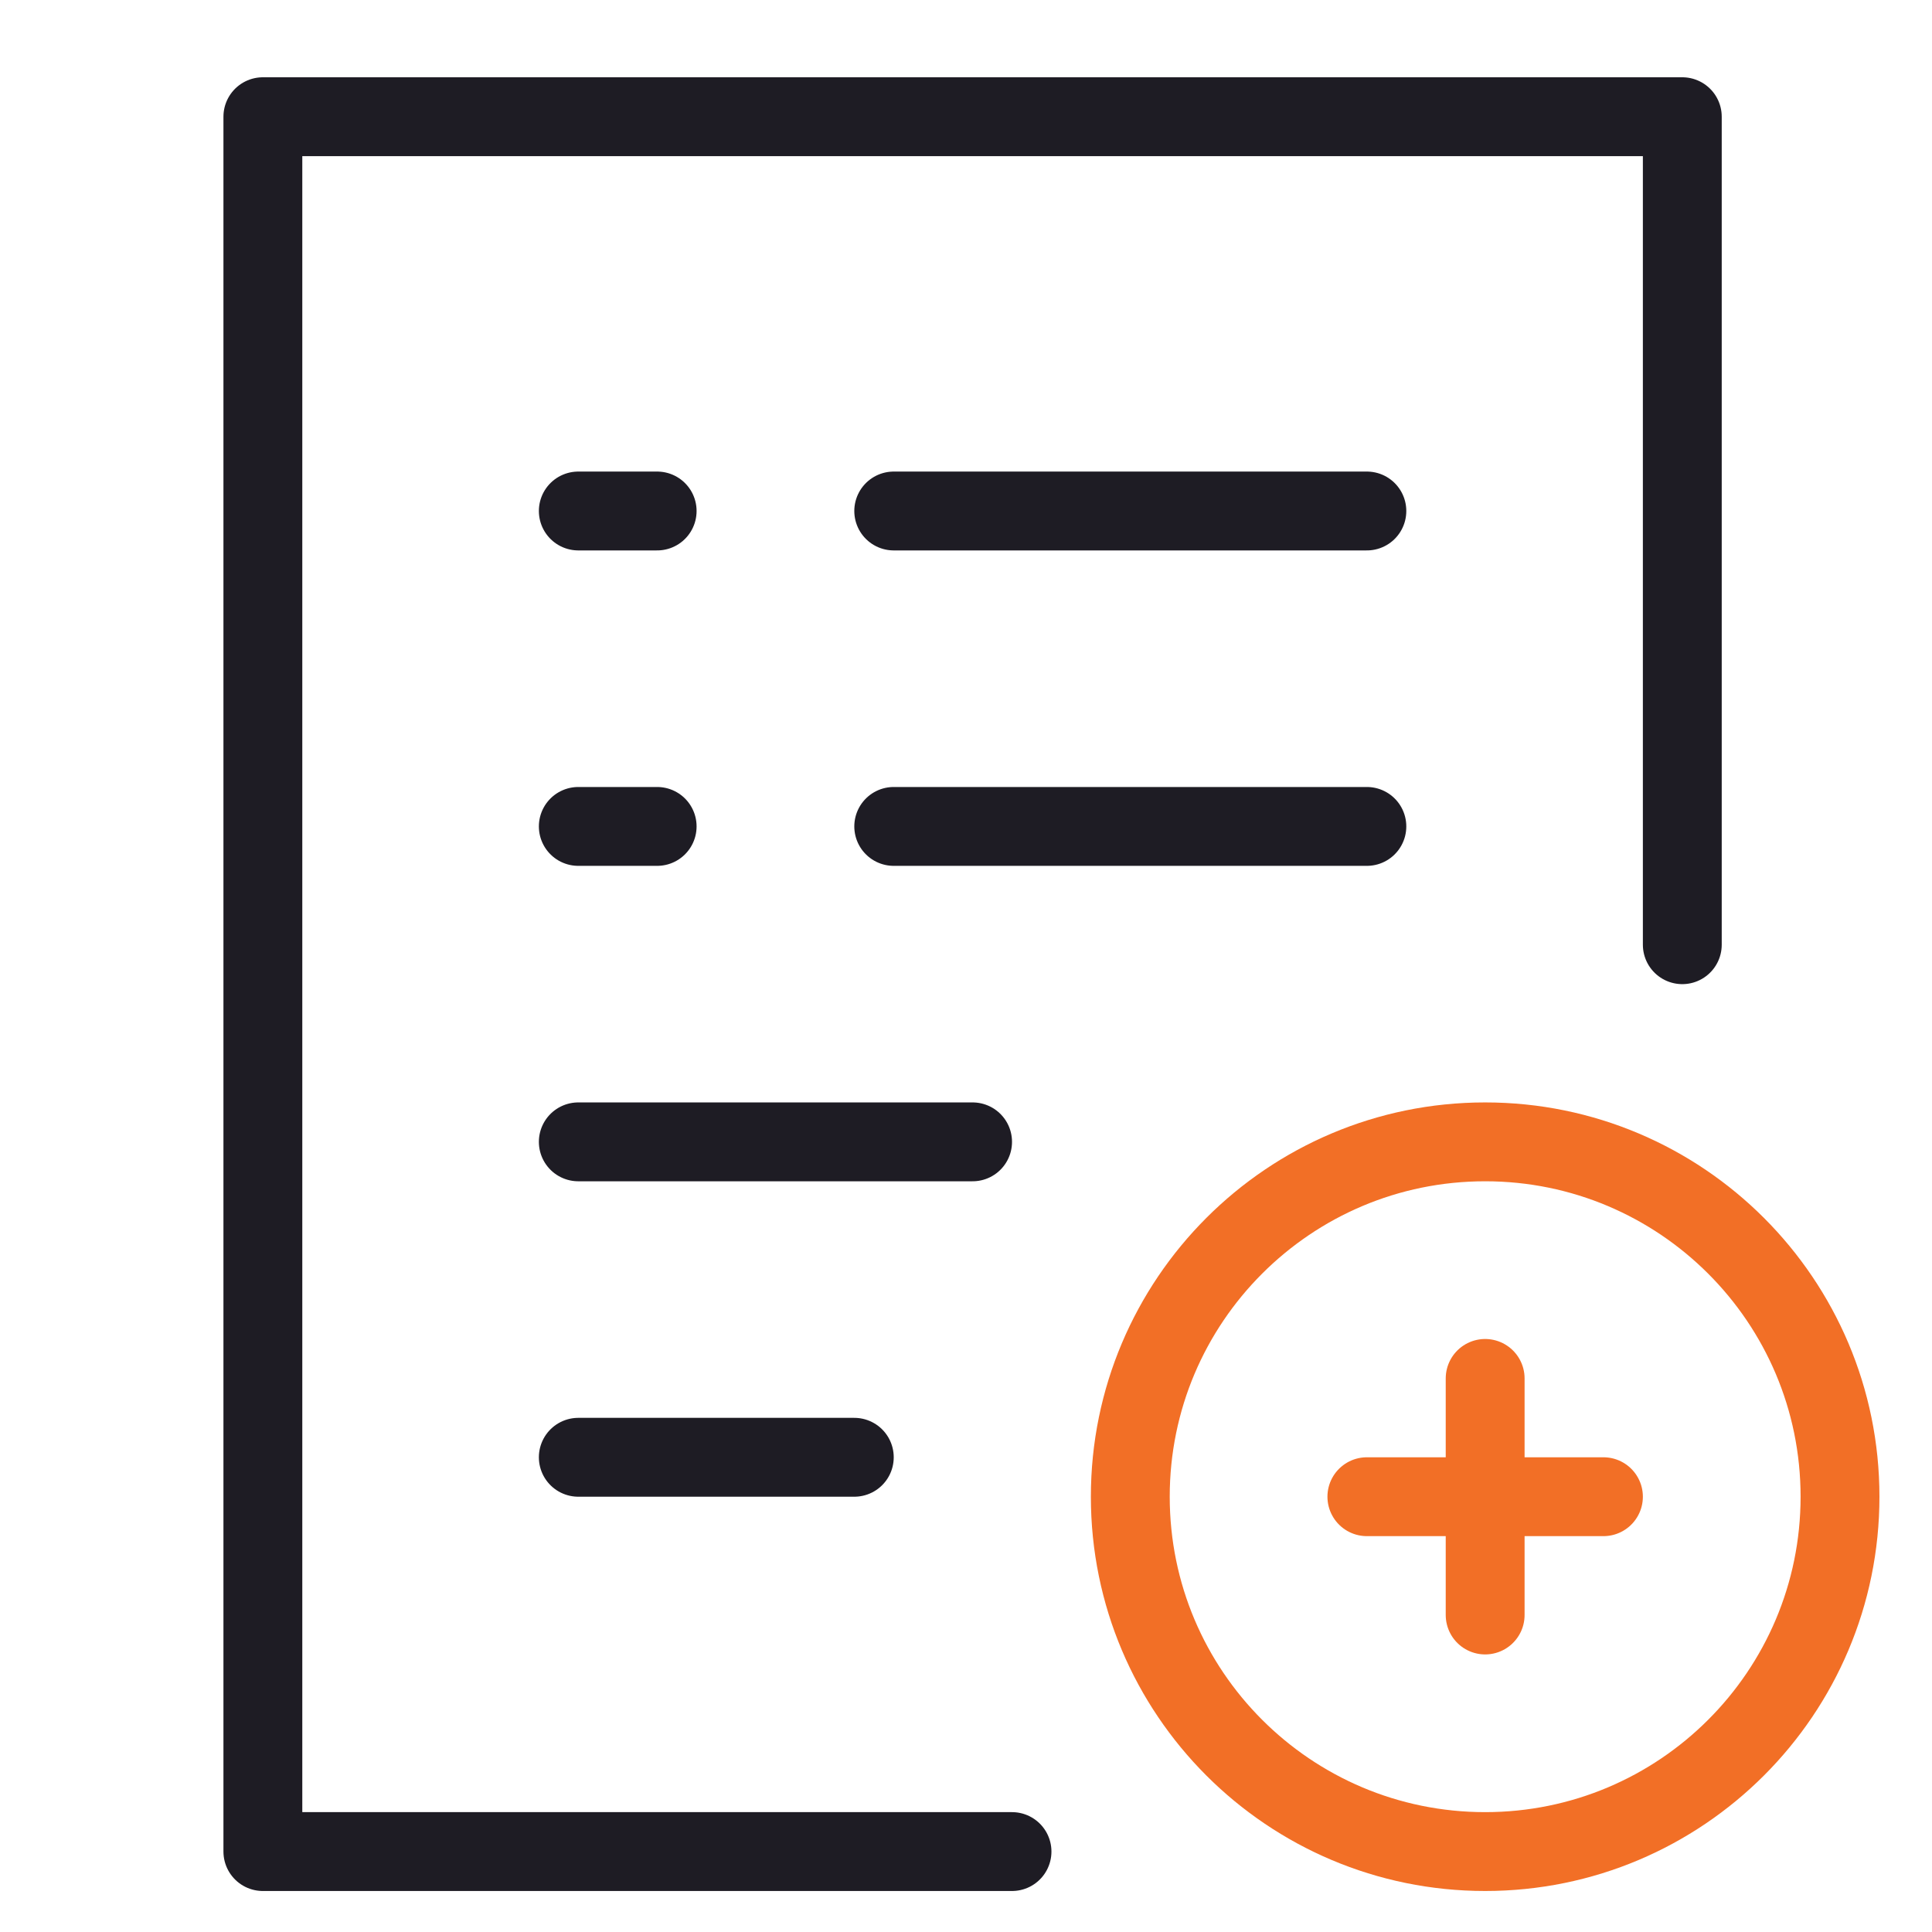 <?xml version="1.0" encoding="UTF-8"?> <svg xmlns="http://www.w3.org/2000/svg" width="49" height="49" viewBox="0 0 49 49" fill="none"><g id="recipe-create 1"><g id="Group"><path id="Vector" d="M14.667 12.96H16.667" stroke="#1E1C24" stroke-width="2" stroke-miterlimit="10" stroke-linecap="round" stroke-linejoin="round"></path><path id="Vector_2" d="M22.667 12.96H34.667" stroke="#1E1C24" stroke-width="2" stroke-miterlimit="10" stroke-linecap="round" stroke-linejoin="round"></path><path id="Vector_3" d="M14.667 20.96H16.667" stroke="#1E1C24" stroke-width="2" stroke-miterlimit="10" stroke-linecap="round" stroke-linejoin="round"></path><path id="Vector_4" d="M22.667 20.96H34.667" stroke="#1E1C24" stroke-width="2" stroke-miterlimit="10" stroke-linecap="round" stroke-linejoin="round"></path><path id="Vector_5" d="M14.667 28.96H24.667" stroke="#1E1C24" stroke-width="2" stroke-miterlimit="10" stroke-linecap="round" stroke-linejoin="round"></path><path id="Vector_6" d="M14.667 36.96H21.667" stroke="#1E1C24" stroke-width="2" stroke-miterlimit="10" stroke-linecap="round" stroke-linejoin="round"></path><path id="Vector_7" d="M25.667 46.96H6.667V2.96H42.667V23.96" stroke="#1E1C24" stroke-width="2" stroke-miterlimit="10" stroke-linecap="round" stroke-linejoin="round"></path><path id="Vector_8" d="M37.667 46.96C42.637 46.96 46.667 42.931 46.667 37.96C46.667 32.99 42.637 28.96 37.667 28.96C32.696 28.96 28.667 32.99 28.667 37.96C28.667 42.931 32.696 46.96 37.667 46.96Z" stroke="#F26F26" stroke-width="2" stroke-miterlimit="10" stroke-linecap="round" stroke-linejoin="round"></path><path id="Vector_9" d="M37.667 34.96V40.96" stroke="#F26F26" stroke-width="2" stroke-miterlimit="10" stroke-linecap="round" stroke-linejoin="round"></path><path id="Vector_10" d="M34.667 37.96H40.667" stroke="#F26F26" stroke-width="2" stroke-miterlimit="10" stroke-linecap="round" stroke-linejoin="round"></path></g></g></svg> 